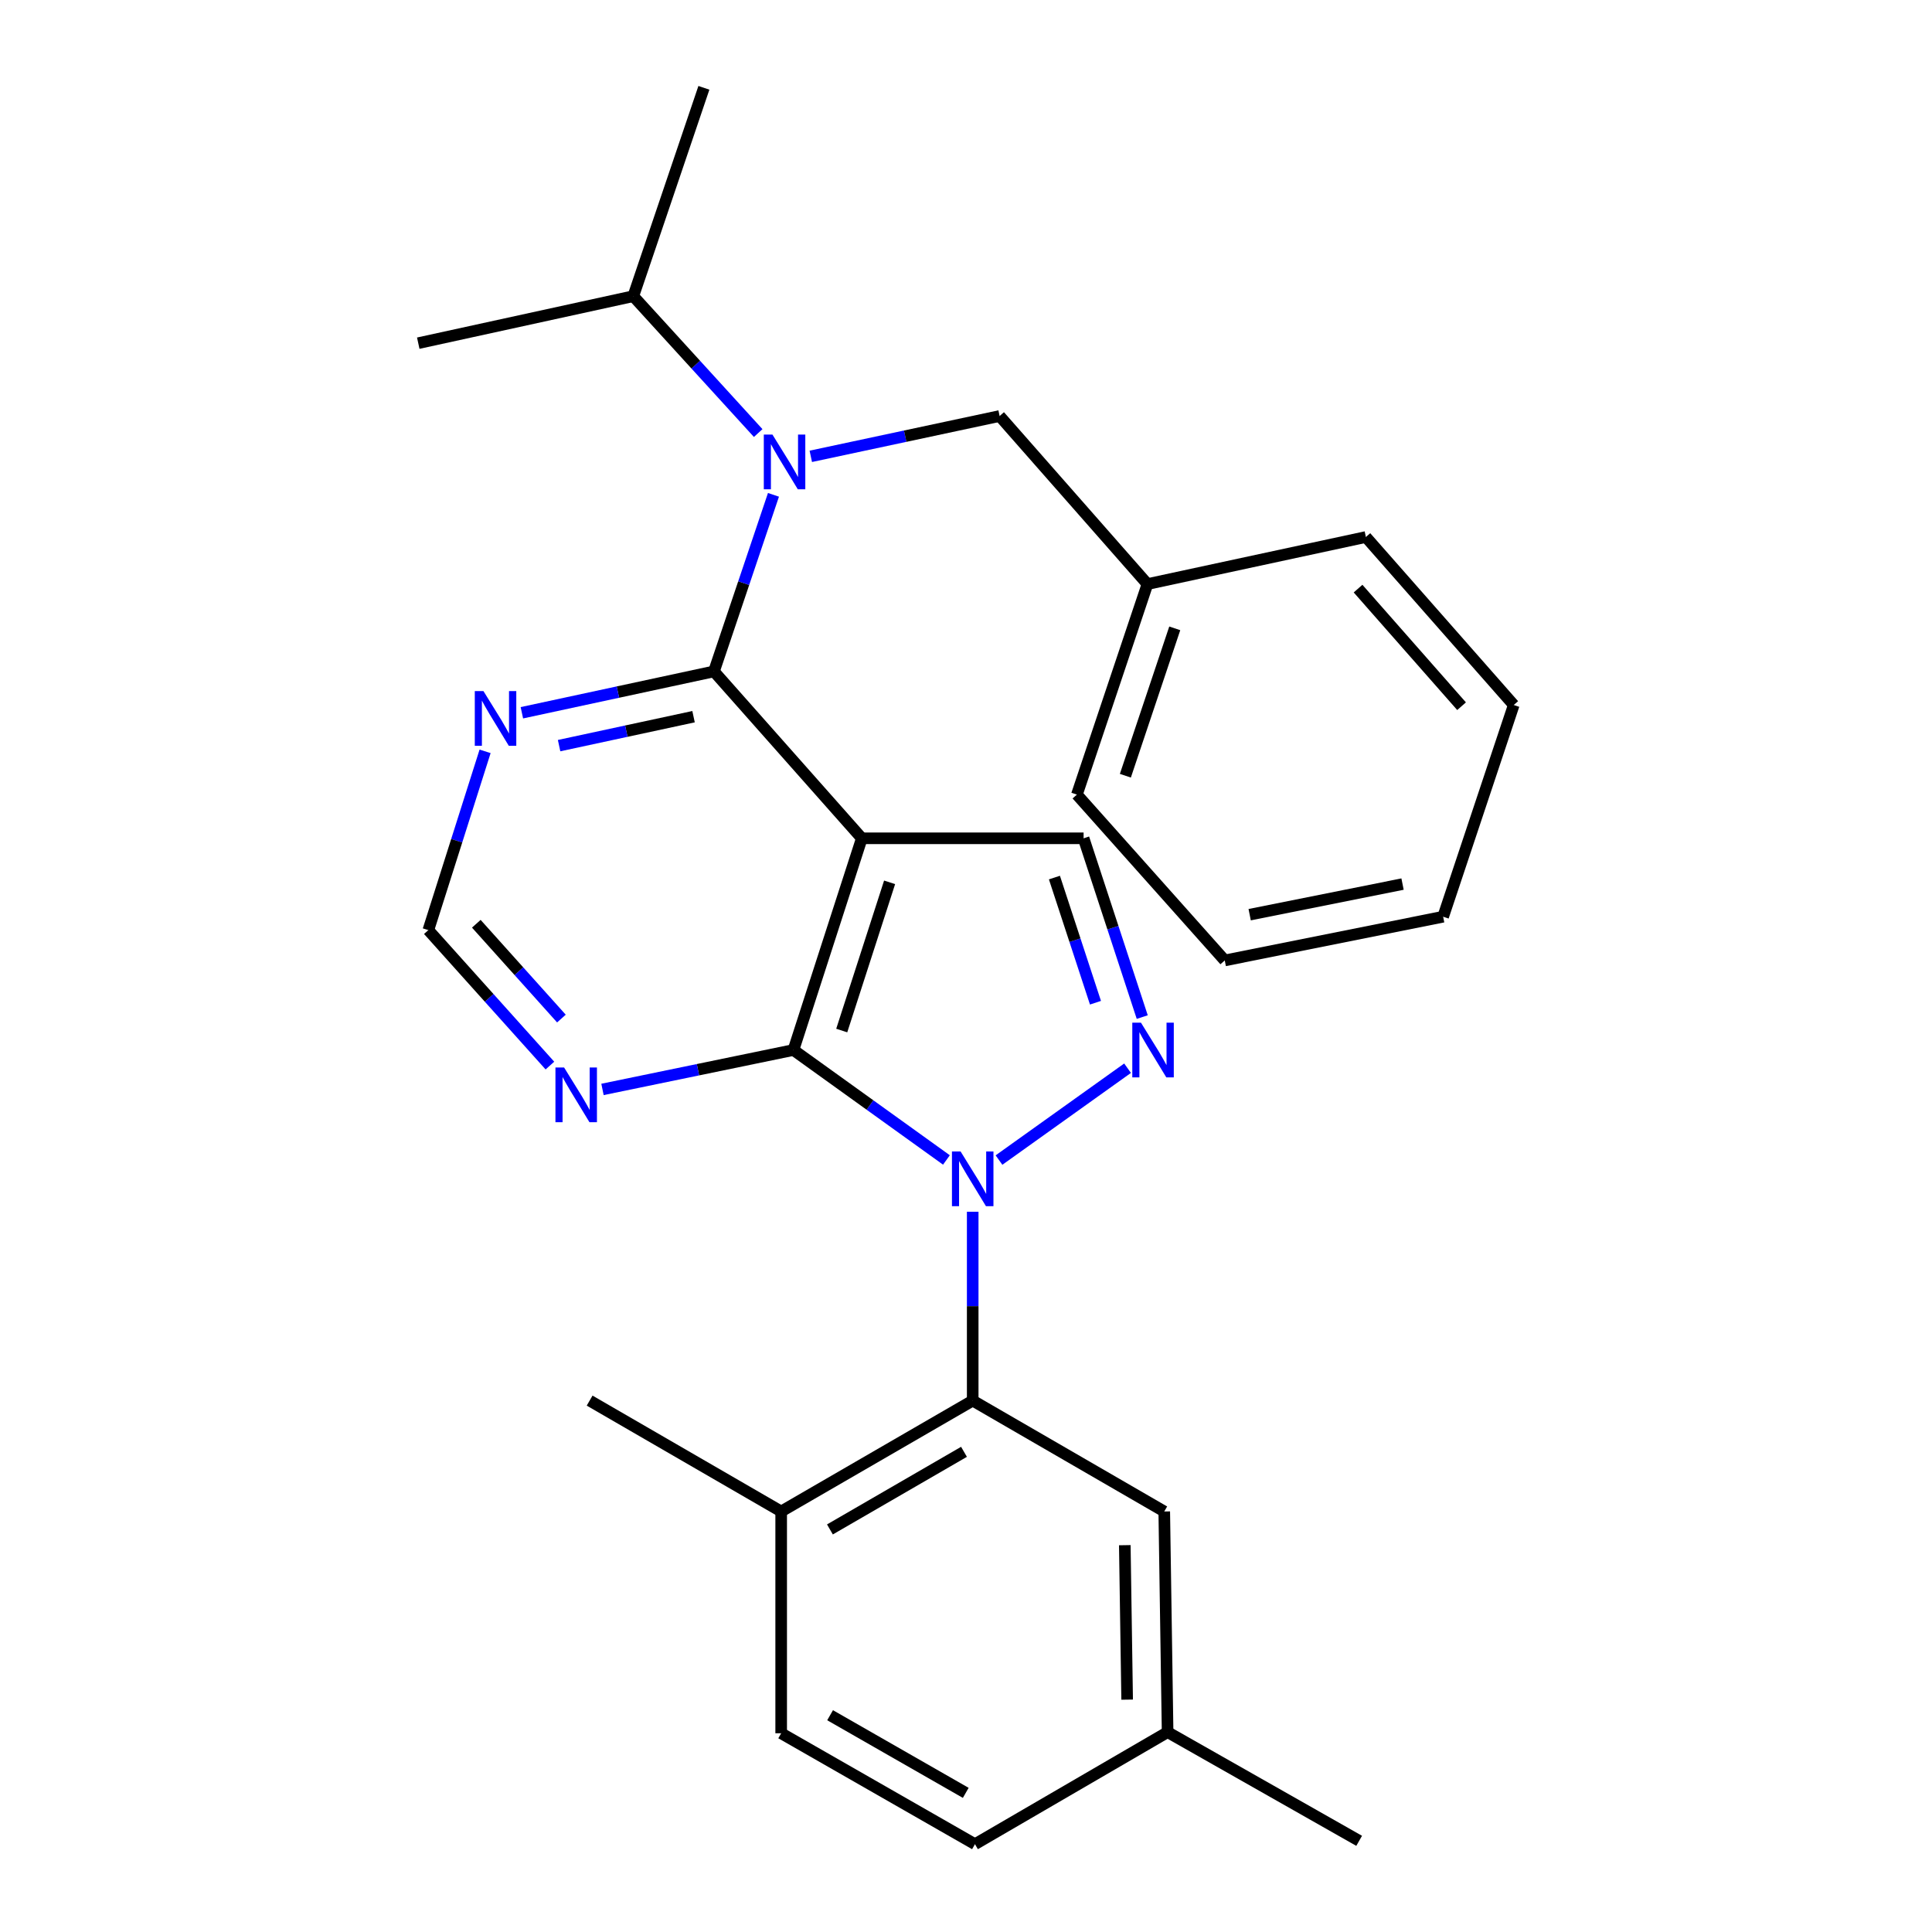 <?xml version='1.0' encoding='iso-8859-1'?>
<svg version='1.1' baseProfile='full'
              xmlns='http://www.w3.org/2000/svg'
                      xmlns:rdkit='http://www.rdkit.org/xml'
                      xmlns:xlink='http://www.w3.org/1999/xlink'
                  xml:space='preserve'
width='1000px' height='1000px' viewBox='0 0 1000 1000'>
<!-- END OF HEADER -->
<rect style='opacity:1.0;fill:#FFFFFF;stroke:none' width='1000' height='1000' x='0' y='0'> </rect>
<path class='bond-1' d='M 489.874,600.394 L 450.282,571.938' style='fill:none;fill-rule:evenodd;stroke:#0000FF;stroke-width:6px;stroke-linecap:butt;stroke-linejoin:miter;stroke-opacity:1' />
<path class='bond-1' d='M 450.282,571.938 L 410.69,543.483' style='fill:none;fill-rule:evenodd;stroke:#000000;stroke-width:6px;stroke-linecap:butt;stroke-linejoin:miter;stroke-opacity:1' />
<path class='bond-3' d='M 517.078,600.445 L 583.623,552.905' style='fill:none;fill-rule:evenodd;stroke:#0000FF;stroke-width:6px;stroke-linecap:butt;stroke-linejoin:miter;stroke-opacity:1' />
<path class='bond-5' d='M 503.47,627.196 L 503.47,676.074' style='fill:none;fill-rule:evenodd;stroke:#0000FF;stroke-width:6px;stroke-linecap:butt;stroke-linejoin:miter;stroke-opacity:1' />
<path class='bond-5' d='M 503.47,676.074 L 503.47,724.952' style='fill:none;fill-rule:evenodd;stroke:#000000;stroke-width:6px;stroke-linecap:butt;stroke-linejoin:miter;stroke-opacity:1' />
<path class='bond-0' d='M 446.083,433.903 L 410.69,543.483' style='fill:none;fill-rule:evenodd;stroke:#000000;stroke-width:6px;stroke-linecap:butt;stroke-linejoin:miter;stroke-opacity:1' />
<path class='bond-0' d='M 460.457,456.697 L 435.682,533.403' style='fill:none;fill-rule:evenodd;stroke:#000000;stroke-width:6px;stroke-linecap:butt;stroke-linejoin:miter;stroke-opacity:1' />
<path class='bond-2' d='M 446.083,433.903 L 369.541,347.523' style='fill:none;fill-rule:evenodd;stroke:#000000;stroke-width:6px;stroke-linecap:butt;stroke-linejoin:miter;stroke-opacity:1' />
<path class='bond-27' d='M 446.083,433.903 L 560.869,433.903' style='fill:none;fill-rule:evenodd;stroke:#000000;stroke-width:6px;stroke-linecap:butt;stroke-linejoin:miter;stroke-opacity:1' />
<path class='bond-7' d='M 410.69,543.483 L 361.269,553.684' style='fill:none;fill-rule:evenodd;stroke:#000000;stroke-width:6px;stroke-linecap:butt;stroke-linejoin:miter;stroke-opacity:1' />
<path class='bond-7' d='M 361.269,553.684 L 311.848,563.885' style='fill:none;fill-rule:evenodd;stroke:#0000FF;stroke-width:6px;stroke-linecap:butt;stroke-linejoin:miter;stroke-opacity:1' />
<path class='bond-4' d='M 369.541,347.523 L 384.943,301.824' style='fill:none;fill-rule:evenodd;stroke:#000000;stroke-width:6px;stroke-linecap:butt;stroke-linejoin:miter;stroke-opacity:1' />
<path class='bond-4' d='M 384.943,301.824 L 400.346,256.124' style='fill:none;fill-rule:evenodd;stroke:#0000FF;stroke-width:6px;stroke-linecap:butt;stroke-linejoin:miter;stroke-opacity:1' />
<path class='bond-29' d='M 369.541,347.523 L 319.831,358.225' style='fill:none;fill-rule:evenodd;stroke:#000000;stroke-width:6px;stroke-linecap:butt;stroke-linejoin:miter;stroke-opacity:1' />
<path class='bond-29' d='M 319.831,358.225 L 270.121,368.927' style='fill:none;fill-rule:evenodd;stroke:#0000FF;stroke-width:6px;stroke-linecap:butt;stroke-linejoin:miter;stroke-opacity:1' />
<path class='bond-29' d='M 358.981,370.955 L 324.184,378.446' style='fill:none;fill-rule:evenodd;stroke:#000000;stroke-width:6px;stroke-linecap:butt;stroke-linejoin:miter;stroke-opacity:1' />
<path class='bond-29' d='M 324.184,378.446 L 289.387,385.937' style='fill:none;fill-rule:evenodd;stroke:#0000FF;stroke-width:6px;stroke-linecap:butt;stroke-linejoin:miter;stroke-opacity:1' />
<path class='bond-6' d='M 591.223,526.44 L 576.046,480.171' style='fill:none;fill-rule:evenodd;stroke:#0000FF;stroke-width:6px;stroke-linecap:butt;stroke-linejoin:miter;stroke-opacity:1' />
<path class='bond-6' d='M 576.046,480.171 L 560.869,433.903' style='fill:none;fill-rule:evenodd;stroke:#000000;stroke-width:6px;stroke-linecap:butt;stroke-linejoin:miter;stroke-opacity:1' />
<path class='bond-6' d='M 567.016,519.006 L 556.392,486.618' style='fill:none;fill-rule:evenodd;stroke:#0000FF;stroke-width:6px;stroke-linecap:butt;stroke-linejoin:miter;stroke-opacity:1' />
<path class='bond-6' d='M 556.392,486.618 L 545.768,454.23' style='fill:none;fill-rule:evenodd;stroke:#000000;stroke-width:6px;stroke-linecap:butt;stroke-linejoin:miter;stroke-opacity:1' />
<path class='bond-10' d='M 419.668,236.202 L 468.533,225.766' style='fill:none;fill-rule:evenodd;stroke:#0000FF;stroke-width:6px;stroke-linecap:butt;stroke-linejoin:miter;stroke-opacity:1' />
<path class='bond-10' d='M 468.533,225.766 L 517.398,215.329' style='fill:none;fill-rule:evenodd;stroke:#000000;stroke-width:6px;stroke-linecap:butt;stroke-linejoin:miter;stroke-opacity:1' />
<path class='bond-13' d='M 392.439,224.15 L 360.116,188.725' style='fill:none;fill-rule:evenodd;stroke:#0000FF;stroke-width:6px;stroke-linecap:butt;stroke-linejoin:miter;stroke-opacity:1' />
<path class='bond-13' d='M 360.116,188.725 L 327.793,153.299' style='fill:none;fill-rule:evenodd;stroke:#000000;stroke-width:6px;stroke-linecap:butt;stroke-linejoin:miter;stroke-opacity:1' />
<path class='bond-11' d='M 503.47,724.952 L 404.336,782.339' style='fill:none;fill-rule:evenodd;stroke:#000000;stroke-width:6px;stroke-linecap:butt;stroke-linejoin:miter;stroke-opacity:1' />
<path class='bond-11' d='M 498.963,751.461 L 429.569,791.632' style='fill:none;fill-rule:evenodd;stroke:#000000;stroke-width:6px;stroke-linecap:butt;stroke-linejoin:miter;stroke-opacity:1' />
<path class='bond-12' d='M 503.47,724.952 L 602.616,782.339' style='fill:none;fill-rule:evenodd;stroke:#000000;stroke-width:6px;stroke-linecap:butt;stroke-linejoin:miter;stroke-opacity:1' />
<path class='bond-9' d='M 284.633,551.538 L 253.17,516.484' style='fill:none;fill-rule:evenodd;stroke:#0000FF;stroke-width:6px;stroke-linecap:butt;stroke-linejoin:miter;stroke-opacity:1' />
<path class='bond-9' d='M 253.17,516.484 L 221.706,481.43' style='fill:none;fill-rule:evenodd;stroke:#000000;stroke-width:6px;stroke-linecap:butt;stroke-linejoin:miter;stroke-opacity:1' />
<path class='bond-9' d='M 290.587,527.206 L 268.563,502.668' style='fill:none;fill-rule:evenodd;stroke:#0000FF;stroke-width:6px;stroke-linecap:butt;stroke-linejoin:miter;stroke-opacity:1' />
<path class='bond-9' d='M 268.563,502.668 L 246.538,478.13' style='fill:none;fill-rule:evenodd;stroke:#000000;stroke-width:6px;stroke-linecap:butt;stroke-linejoin:miter;stroke-opacity:1' />
<path class='bond-8' d='M 251.083,388.896 L 236.394,435.163' style='fill:none;fill-rule:evenodd;stroke:#0000FF;stroke-width:6px;stroke-linecap:butt;stroke-linejoin:miter;stroke-opacity:1' />
<path class='bond-8' d='M 236.394,435.163 L 221.706,481.43' style='fill:none;fill-rule:evenodd;stroke:#000000;stroke-width:6px;stroke-linecap:butt;stroke-linejoin:miter;stroke-opacity:1' />
<path class='bond-16' d='M 517.398,215.329 L 593.917,302.317' style='fill:none;fill-rule:evenodd;stroke:#000000;stroke-width:6px;stroke-linecap:butt;stroke-linejoin:miter;stroke-opacity:1' />
<path class='bond-14' d='M 404.336,782.339 L 404.336,897.135' style='fill:none;fill-rule:evenodd;stroke:#000000;stroke-width:6px;stroke-linecap:butt;stroke-linejoin:miter;stroke-opacity:1' />
<path class='bond-18' d='M 404.336,782.339 L 305.19,724.952' style='fill:none;fill-rule:evenodd;stroke:#000000;stroke-width:6px;stroke-linecap:butt;stroke-linejoin:miter;stroke-opacity:1' />
<path class='bond-15' d='M 602.616,782.339 L 604.351,896.549' style='fill:none;fill-rule:evenodd;stroke:#000000;stroke-width:6px;stroke-linecap:butt;stroke-linejoin:miter;stroke-opacity:1' />
<path class='bond-15' d='M 582.195,799.784 L 583.409,879.732' style='fill:none;fill-rule:evenodd;stroke:#000000;stroke-width:6px;stroke-linecap:butt;stroke-linejoin:miter;stroke-opacity:1' />
<path class='bond-19' d='M 327.793,153.299 L 364.335,45.455' style='fill:none;fill-rule:evenodd;stroke:#000000;stroke-width:6px;stroke-linecap:butt;stroke-linejoin:miter;stroke-opacity:1' />
<path class='bond-20' d='M 327.793,153.299 L 216.489,177.626' style='fill:none;fill-rule:evenodd;stroke:#000000;stroke-width:6px;stroke-linecap:butt;stroke-linejoin:miter;stroke-opacity:1' />
<path class='bond-28' d='M 404.336,897.135 L 504.642,954.545' style='fill:none;fill-rule:evenodd;stroke:#000000;stroke-width:6px;stroke-linecap:butt;stroke-linejoin:miter;stroke-opacity:1' />
<path class='bond-28' d='M 429.656,887.795 L 499.871,927.982' style='fill:none;fill-rule:evenodd;stroke:#000000;stroke-width:6px;stroke-linecap:butt;stroke-linejoin:miter;stroke-opacity:1' />
<path class='bond-17' d='M 604.351,896.549 L 504.642,954.545' style='fill:none;fill-rule:evenodd;stroke:#000000;stroke-width:6px;stroke-linecap:butt;stroke-linejoin:miter;stroke-opacity:1' />
<path class='bond-21' d='M 604.351,896.549 L 703.497,952.81' style='fill:none;fill-rule:evenodd;stroke:#000000;stroke-width:6px;stroke-linecap:butt;stroke-linejoin:miter;stroke-opacity:1' />
<path class='bond-22' d='M 593.917,302.317 L 557.398,411.288' style='fill:none;fill-rule:evenodd;stroke:#000000;stroke-width:6px;stroke-linecap:butt;stroke-linejoin:miter;stroke-opacity:1' />
<path class='bond-22' d='M 608.052,325.235 L 582.488,401.515' style='fill:none;fill-rule:evenodd;stroke:#000000;stroke-width:6px;stroke-linecap:butt;stroke-linejoin:miter;stroke-opacity:1' />
<path class='bond-23' d='M 593.917,302.317 L 706.979,277.956' style='fill:none;fill-rule:evenodd;stroke:#000000;stroke-width:6px;stroke-linecap:butt;stroke-linejoin:miter;stroke-opacity:1' />
<path class='bond-25' d='M 557.398,411.288 L 633.93,497.116' style='fill:none;fill-rule:evenodd;stroke:#000000;stroke-width:6px;stroke-linecap:butt;stroke-linejoin:miter;stroke-opacity:1' />
<path class='bond-24' d='M 706.979,277.956 L 783.511,364.91' style='fill:none;fill-rule:evenodd;stroke:#000000;stroke-width:6px;stroke-linecap:butt;stroke-linejoin:miter;stroke-opacity:1' />
<path class='bond-24' d='M 702.932,304.665 L 756.504,365.532' style='fill:none;fill-rule:evenodd;stroke:#000000;stroke-width:6px;stroke-linecap:butt;stroke-linejoin:miter;stroke-opacity:1' />
<path class='bond-26' d='M 783.511,364.91 L 746.969,474.49' style='fill:none;fill-rule:evenodd;stroke:#000000;stroke-width:6px;stroke-linecap:butt;stroke-linejoin:miter;stroke-opacity:1' />
<path class='bond-30' d='M 633.93,497.116 L 746.969,474.49' style='fill:none;fill-rule:evenodd;stroke:#000000;stroke-width:6px;stroke-linecap:butt;stroke-linejoin:miter;stroke-opacity:1' />
<path class='bond-30' d='M 646.826,473.44 L 725.953,457.602' style='fill:none;fill-rule:evenodd;stroke:#000000;stroke-width:6px;stroke-linecap:butt;stroke-linejoin:miter;stroke-opacity:1' />
<path  class='atom-0' d='M 497.21 596.006
L 506.49 611.006
Q 507.41 612.486, 508.89 615.166
Q 510.37 617.846, 510.45 618.006
L 510.45 596.006
L 514.21 596.006
L 514.21 624.326
L 510.33 624.326
L 500.37 607.926
Q 499.21 606.006, 497.97 603.806
Q 496.77 601.606, 496.41 600.926
L 496.41 624.326
L 492.73 624.326
L 492.73 596.006
L 497.21 596.006
' fill='#0000FF'/>
<path  class='atom-4' d='M 590.553 529.323
L 599.833 544.323
Q 600.753 545.803, 602.233 548.483
Q 603.713 551.163, 603.793 551.323
L 603.793 529.323
L 607.553 529.323
L 607.553 557.643
L 603.673 557.643
L 593.713 541.243
Q 592.553 539.323, 591.313 537.123
Q 590.113 534.923, 589.753 534.243
L 589.753 557.643
L 586.073 557.643
L 586.073 529.323
L 590.553 529.323
' fill='#0000FF'/>
<path  class='atom-5' d='M 399.823 224.944
L 409.103 239.944
Q 410.023 241.424, 411.503 244.104
Q 412.983 246.784, 413.063 246.944
L 413.063 224.944
L 416.823 224.944
L 416.823 253.264
L 412.943 253.264
L 402.983 236.864
Q 401.823 234.944, 400.583 232.744
Q 399.383 230.544, 399.023 229.864
L 399.023 253.264
L 395.343 253.264
L 395.343 224.944
L 399.823 224.944
' fill='#0000FF'/>
<path  class='atom-8' d='M 291.978 552.535
L 301.258 567.535
Q 302.178 569.015, 303.658 571.695
Q 305.138 574.375, 305.218 574.535
L 305.218 552.535
L 308.978 552.535
L 308.978 580.855
L 305.098 580.855
L 295.138 564.455
Q 293.978 562.535, 292.738 560.335
Q 291.538 558.135, 291.178 557.455
L 291.178 580.855
L 287.498 580.855
L 287.498 552.535
L 291.978 552.535
' fill='#0000FF'/>
<path  class='atom-9' d='M 250.23 357.702
L 259.51 372.702
Q 260.43 374.182, 261.91 376.862
Q 263.39 379.542, 263.47 379.702
L 263.47 357.702
L 267.23 357.702
L 267.23 386.022
L 263.35 386.022
L 253.39 369.622
Q 252.23 367.702, 250.99 365.502
Q 249.79 363.302, 249.43 362.622
L 249.43 386.022
L 245.75 386.022
L 245.75 357.702
L 250.23 357.702
' fill='#0000FF'/>
</svg>
